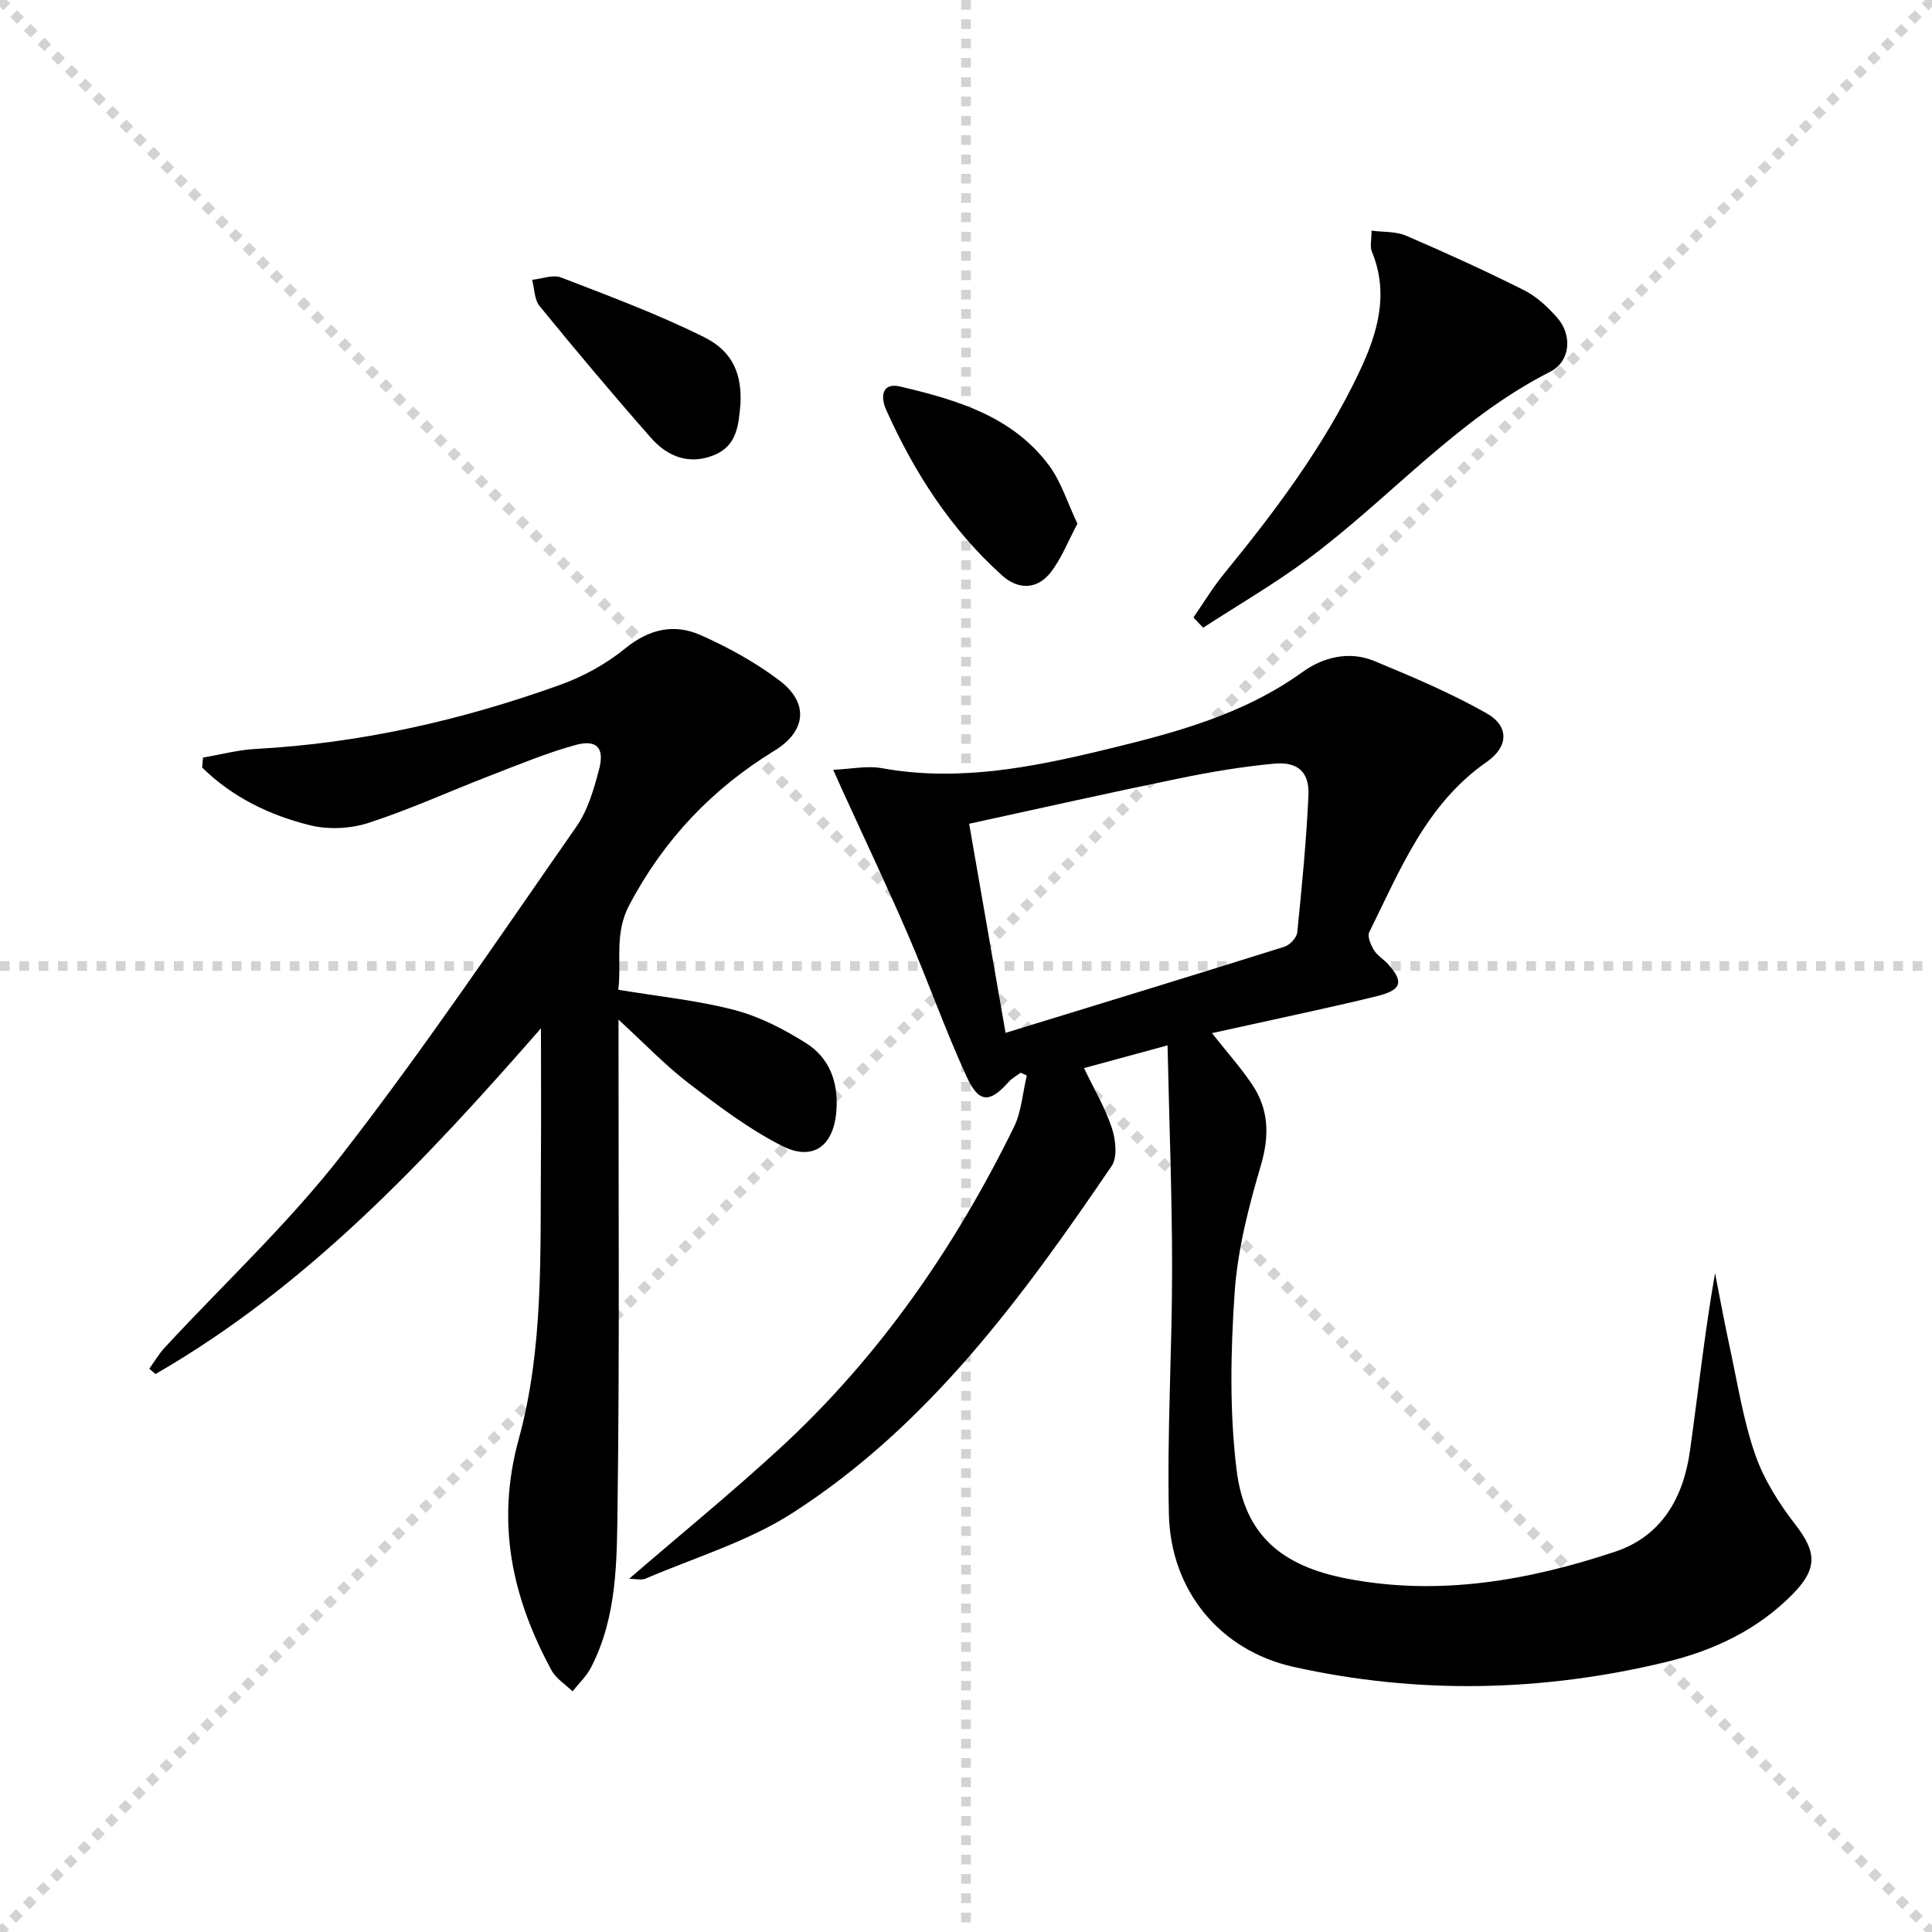 <svg enable-background="new 0 0 400 400" viewBox="0 0 400 400" xmlns="http://www.w3.org/2000/svg"><g stroke="lightgray" stroke-dasharray="1,1" stroke-width="1" transform="scale(2, 2)"><line x1="0" y1="0" x2="200" y2="200"></line><line x1="200" y1="0" x2="0" y2="200"></line><line x1="100" y1="0" x2="100" y2="200"></line><line x1="0" y1="100" x2="200" y2="100"></line></g><g fill="#010000"><path d="m241.73 216.43c-6.83 1.86-11.9 3.24-17.3 4.71 2.09 4.36 4.39 8.22 5.76 12.38.8 2.42 1.21 6.07-.05 7.91-18.5 27.19-37.93 53.76-66.11 71.85-9.22 5.91-20.14 9.17-30.33 13.54-.91.39-2.13.05-3.45.05 10.59-9.13 21.12-17.73 31.12-26.92 20.59-18.92 36.25-41.55 48.53-66.55 1.59-3.23 1.82-7.13 2.69-10.72-.42-.2-.84-.4-1.26-.59-.84.63-1.82 1.14-2.5 1.91-3.9 4.39-6.15 4.46-8.7-1.09-4.42-9.63-7.95-19.68-12.15-29.42-4.4-10.18-9.16-20.19-13.76-30.28-.4-.89-.8-1.78-1.71-3.83 3.79-.17 7.03-.89 10.03-.34 15.62 2.83 30.7-.07 45.77-3.71 14.56-3.51 28.94-7.23 41.43-16.24 4.17-3.01 9.61-4.38 14.75-2.25 7.92 3.28 15.88 6.63 23.31 10.85 4.71 2.67 4.52 6.91.02 10.05-12.57 8.74-17.93 22.36-24.34 35.27-.44.88.34 2.63.99 3.71.66 1.1 1.92 1.82 2.82 2.8 3.39 3.71 2.98 5.43-2.13 6.7-8.68 2.15-17.44 3.96-26.17 5.91-2.56.57-5.12 1.12-8.07 1.77 2.94 3.71 5.77 6.91 8.17 10.4 3.63 5.27 3.79 10.78 1.94 17.05-2.52 8.55-4.8 17.39-5.41 26.23-.83 12.2-1.08 24.64.4 36.73 1.67 13.61 9.41 19.96 22.97 22.55 19.01 3.63 37.37.38 55.33-5.57 9.69-3.21 14.2-11.18 15.56-20.86 1.71-12.16 3.03-24.37 5.2-36.84 1 5.09 1.93 10.2 3.03 15.27 1.62 7.46 2.79 15.09 5.27 22.25 1.8 5.2 4.93 10.15 8.33 14.54 4.29 5.53 4.72 9-.44 14.28-7.29 7.47-16.44 11.8-26.44 14.2-25.58 6.16-51.37 6.69-77.02.98-15.3-3.41-25.43-15.87-25.8-31.54-.4-16.92.66-33.86.66-50.8 0-15.05-.59-30.14-.94-46.34zm-41.08-45.88c2.49 14.29 4.9 28.13 7.54 43.29 19.8-6.08 38.78-11.87 57.71-17.82 1.13-.35 2.57-1.88 2.68-2.97.96-9.41 1.87-18.84 2.32-28.29.23-4.89-2.14-7.11-7.14-6.65-6.58.61-13.14 1.72-19.62 3.05-14.26 2.92-28.47 6.12-43.49 9.39z"/><path d="m42.03 156.85c3.63-.62 7.24-1.59 10.89-1.79 21.73-1.18 42.72-5.95 63.11-13.29 4.77-1.72 9.47-4.31 13.39-7.5 4.97-4.06 10.18-5.21 15.66-2.77 5.71 2.54 11.33 5.63 16.31 9.4 6.12 4.63 5.55 10.48-1.02 14.5-12.95 7.93-22.91 18.42-30.06 31.93-3.2 6.05-1.58 11.87-2.3 17.59 8.48 1.41 16.44 2.2 24.08 4.2 5.18 1.36 10.21 3.96 14.78 6.84 4.82 3.03 6.7 8 6.31 13.83-.48 7.38-4.74 10.77-11.32 7.43-6.88-3.5-13.17-8.27-19.33-12.99-4.84-3.71-9.09-8.18-14.47-13.12v6.06c-.02 31.49.22 62.99-.2 94.48-.15 11.38-.03 23.06-5.53 33.64-.93 1.8-2.51 3.26-3.79 4.88-1.48-1.44-3.42-2.63-4.36-4.36-8.18-15.09-11.55-30.52-6.77-47.9 5.14-18.7 4.43-38.23 4.58-57.53.07-8.92.01-17.83.01-27.48-23.95 27.4-48.39 53.48-79.81 71.58-.43-.37-.85-.74-1.28-1.1 1.05-1.46 1.97-3.05 3.18-4.36 12.32-13.32 25.72-25.79 36.8-40.07 17.02-21.93 32.56-45.02 48.45-67.81 2.38-3.42 3.63-7.8 4.71-11.91 1.15-4.4-.51-6.19-4.91-4.98-6.06 1.66-11.91 4.12-17.8 6.39-8.36 3.23-16.53 6.97-25.04 9.73-3.73 1.21-8.3 1.43-12.09.5-8.38-2.07-16.12-5.82-22.36-11.96.06-.69.12-1.38.18-2.06z"/><path d="m247.09 127.84c2.1-3.03 4.01-6.22 6.34-9.06 10.65-13.03 20.74-26.46 27.98-41.74 3.75-7.9 6.28-16.15 2.61-24.97-.41-.98-.06-2.27-.06-4.32 2.51.33 5.06.14 7.14 1.04 8.23 3.54 16.4 7.26 24.41 11.28 2.6 1.3 4.91 3.47 6.87 5.68 3.2 3.61 2.79 9.08-1.46 11.23-19.32 9.81-33.32 26.36-50.4 38.97-6.85 5.06-14.26 9.36-21.42 14.01-.67-.7-1.34-1.41-2.01-2.12z"/><path d="m153.3 83.75c-.4 3.94-.56 8.47-5.42 10.46-5.16 2.11-9.65.35-13.05-3.5-7.89-8.95-15.56-18.1-23.11-27.34-1.1-1.34-1.06-3.61-1.55-5.44 2.02-.2 4.32-1.13 6-.48 10 3.86 20.09 7.61 29.66 12.38 6 2.99 7.79 7.78 7.47 13.92z"/><path d="m223.07 108.42c-1.91 3.58-3.27 7.15-5.5 10.04-2.78 3.61-6.73 3.7-10.05.72-10.67-9.57-18.25-21.39-24.07-34.38-1.14-2.53-.96-5.69 2.94-4.77 11.67 2.76 23.28 6.13 30.87 16.43 2.46 3.36 3.73 7.59 5.81 11.96z"/></g></svg>